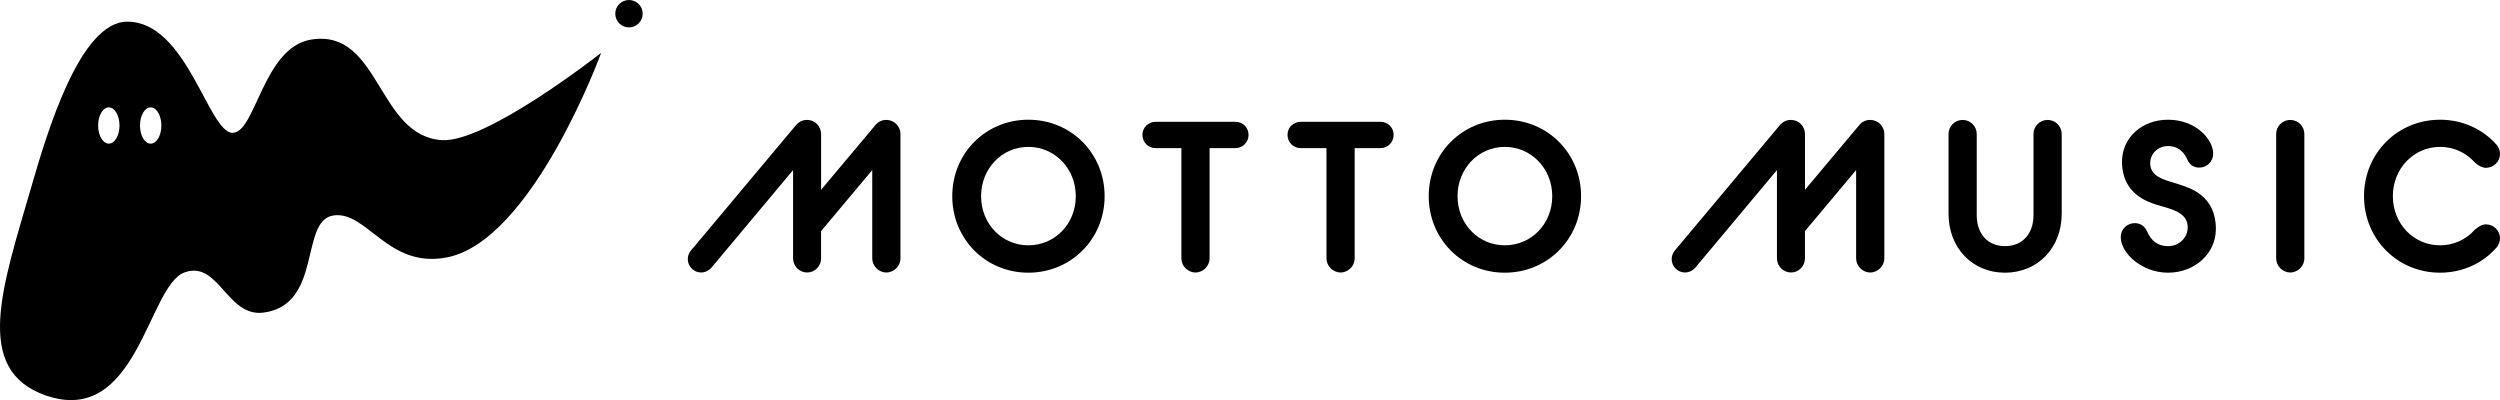 <?xml version="1.0" encoding="UTF-8"?><svg id="_イヤー_1" xmlns="http://www.w3.org/2000/svg" viewBox="0 0 280 44.81"><g><path d="M99.273,13.431c-.505,0-.915,.199-1.252,.608l-6.059,7.219v-6.248c0-.871-.698-1.579-1.557-1.579-.518,0-.898,.181-1.272,.605l-11.755,14.032c-.238,.311-.345,.608-.345,.964,0,.807,.681,1.487,1.486,1.487,.433,0,.877-.206,1.16-.54l9.145-10.93v9.89c0,.871,.709,1.58,1.58,1.58,.859,0,1.557-.709,1.557-1.58v-3.057l5.731-6.834v9.891c0,.856,.723,1.58,1.58,1.58s1.58-.723,1.58-1.58V15.01c0-.871-.709-1.579-1.58-1.579Z"/><path d="M115.173,13.408c-4.778,0-8.52,3.763-8.52,8.566s3.742,8.567,8.52,8.567,8.544-3.763,8.544-8.567-3.752-8.566-8.544-8.566Zm0,14.067c-2.967,0-5.292-2.417-5.292-5.501s2.325-5.523,5.292-5.523,5.315,2.426,5.315,5.523-2.335,5.501-5.315,5.501Z"/><path d="M138.351,13.64h-8.914c-.833,0-1.486,.643-1.486,1.464,0,.833,.653,1.486,1.486,1.486h2.878v12.348c0,.856,.723,1.58,1.579,1.58s1.58-.723,1.58-1.58v-12.348h2.877c.834,0,1.487-.653,1.487-1.486,0-.821-.653-1.464-1.487-1.464Z"/><path d="M154.601,13.64h-8.914c-.833,0-1.486,.643-1.486,1.464,0,.833,.653,1.486,1.486,1.486h2.878v12.348c0,.856,.723,1.58,1.579,1.58s1.58-.723,1.58-1.58v-12.348h2.877c.834,0,1.487-.653,1.487-1.486,0-.821-.653-1.464-1.487-1.464Z"/><path d="M168.537,13.408c-4.778,0-8.52,3.763-8.52,8.566s3.742,8.567,8.52,8.567,8.544-3.763,8.544-8.567-3.752-8.566-8.544-8.566Zm0,14.067c-2.967,0-5.292-2.417-5.292-5.501s2.325-5.523,5.292-5.523,5.315,2.426,5.315,5.523-2.335,5.501-5.315,5.501Z"/><path d="M209.467,13.431c-.505,0-.915,.199-1.252,.608l-6.059,7.219v-6.248c0-.871-.698-1.579-1.557-1.579-.518,0-.898,.181-1.272,.605l-11.755,14.032c-.238,.311-.345,.608-.345,.964,0,.807,.681,1.487,1.486,1.487,.433,0,.877-.206,1.16-.54l9.145-10.93v9.89c0,.871,.709,1.58,1.58,1.58,.859,0,1.557-.709,1.557-1.58v-3.057l5.731-6.834v9.891c0,.856,.723,1.58,1.58,1.58s1.58-.723,1.58-1.58V15.01c0-.871-.709-1.579-1.58-1.579Z"/><path d="M229.332,13.431c-.871,0-1.579,.708-1.579,1.579v9.077c0,2.115-1.258,3.481-3.203,3.481-1.917,0-3.156-1.366-3.156-3.481V15.01c0-.871-.708-1.579-1.579-1.579s-1.58,.708-1.58,1.579v8.914c0,3.834,2.656,6.617,6.315,6.617,3.687,0,6.362-2.783,6.362-6.617V15.01c0-.871-.709-1.579-1.58-1.579Z"/><path d="M243.994,20.636l-1.027-.327c-.999-.286-2.146-.775-2.146-2.026,0-1.079,.877-1.926,1.995-1.926,1.001,0,1.713,.499,2.176,1.524,.262,.591,.71,.891,1.329,.891,.858,0,1.556-.698,1.556-1.557,0-1.59-1.925-3.807-5.061-3.807-2.939,0-5.154,2.026-5.154,4.713,0,3.573,2.888,4.494,3.841,4.797l1.182,.348c1.129,.348,2.336,.833,2.336,2.191,0,1.184-.969,2.111-2.205,2.111-1.108,0-1.879-.55-2.365-1.695-.292-.585-.754-.882-1.372-.882-.858,0-1.556,.698-1.556,1.556,0,1.809,2.361,3.994,5.293,3.994,3.007,0,5.363-2.152,5.363-4.899,0-3.705-2.828-4.584-4.185-5.006Z"/><path d="M256.509,13.431c-.871,0-1.58,.708-1.58,1.579v13.928c0,.856,.723,1.58,1.58,1.58s1.579-.723,1.579-1.58V15.01c0-.871-.708-1.579-1.579-1.579Z"/><path d="M278.42,25.13c-.376,0-.779,.192-1.247,.605-1.003,1.122-2.383,1.74-3.883,1.74-2.967,0-5.292-2.417-5.292-5.501s2.325-5.523,5.292-5.523c1.5,0,2.879,.618,3.901,1.759,.451,.394,.854,.585,1.229,.585,.871,0,1.58-.698,1.58-1.557,0-.311-.114-.757-.424-1.067-1.553-1.756-3.844-2.763-6.286-2.763-4.778,0-8.52,3.763-8.52,8.566s3.742,8.567,8.52,8.567c2.451,0,4.743-1.016,6.277-2.778,.319-.319,.433-.765,.433-1.077,0-.859-.709-1.557-1.58-1.557Z"/></g><g><path d="M49.49,15.694c-7.255-.464-6.913-12.506-14.627-11.264-5.402,.87-6.227,10.446-8.812,10.446-2.706,0-5.098-12.45-11.791-12.45C8.919,2.426,5.242,14.956,3.509,20.927c-3.229,11.126-6.596,20.498,1.603,23.358,10.271,3.582,11.438-12.256,15.536-13.767,3.84-1.416,4.764,5.037,8.877,4.492,6.607-.875,4.04-10.273,7.785-10.872,3.778-.605,6.1,5.978,12.733,4.694,9.601-1.858,17.289-22.914,17.289-22.914,0,0-12.846,10.096-17.842,9.777Zm-37.302,.395c-.661,0-1.197-.91-1.197-2.032s.536-2.032,1.197-2.032,1.197,.91,1.197,2.032-.536,2.032-1.197,2.032Zm4.688,0c-.661,0-1.197-.91-1.197-2.032s.536-2.032,1.197-2.032,1.197,.91,1.197,2.032-.536,2.032-1.197,2.032Z"/><circle cx="70.446" cy="1.535" r="1.535"/></g></svg>